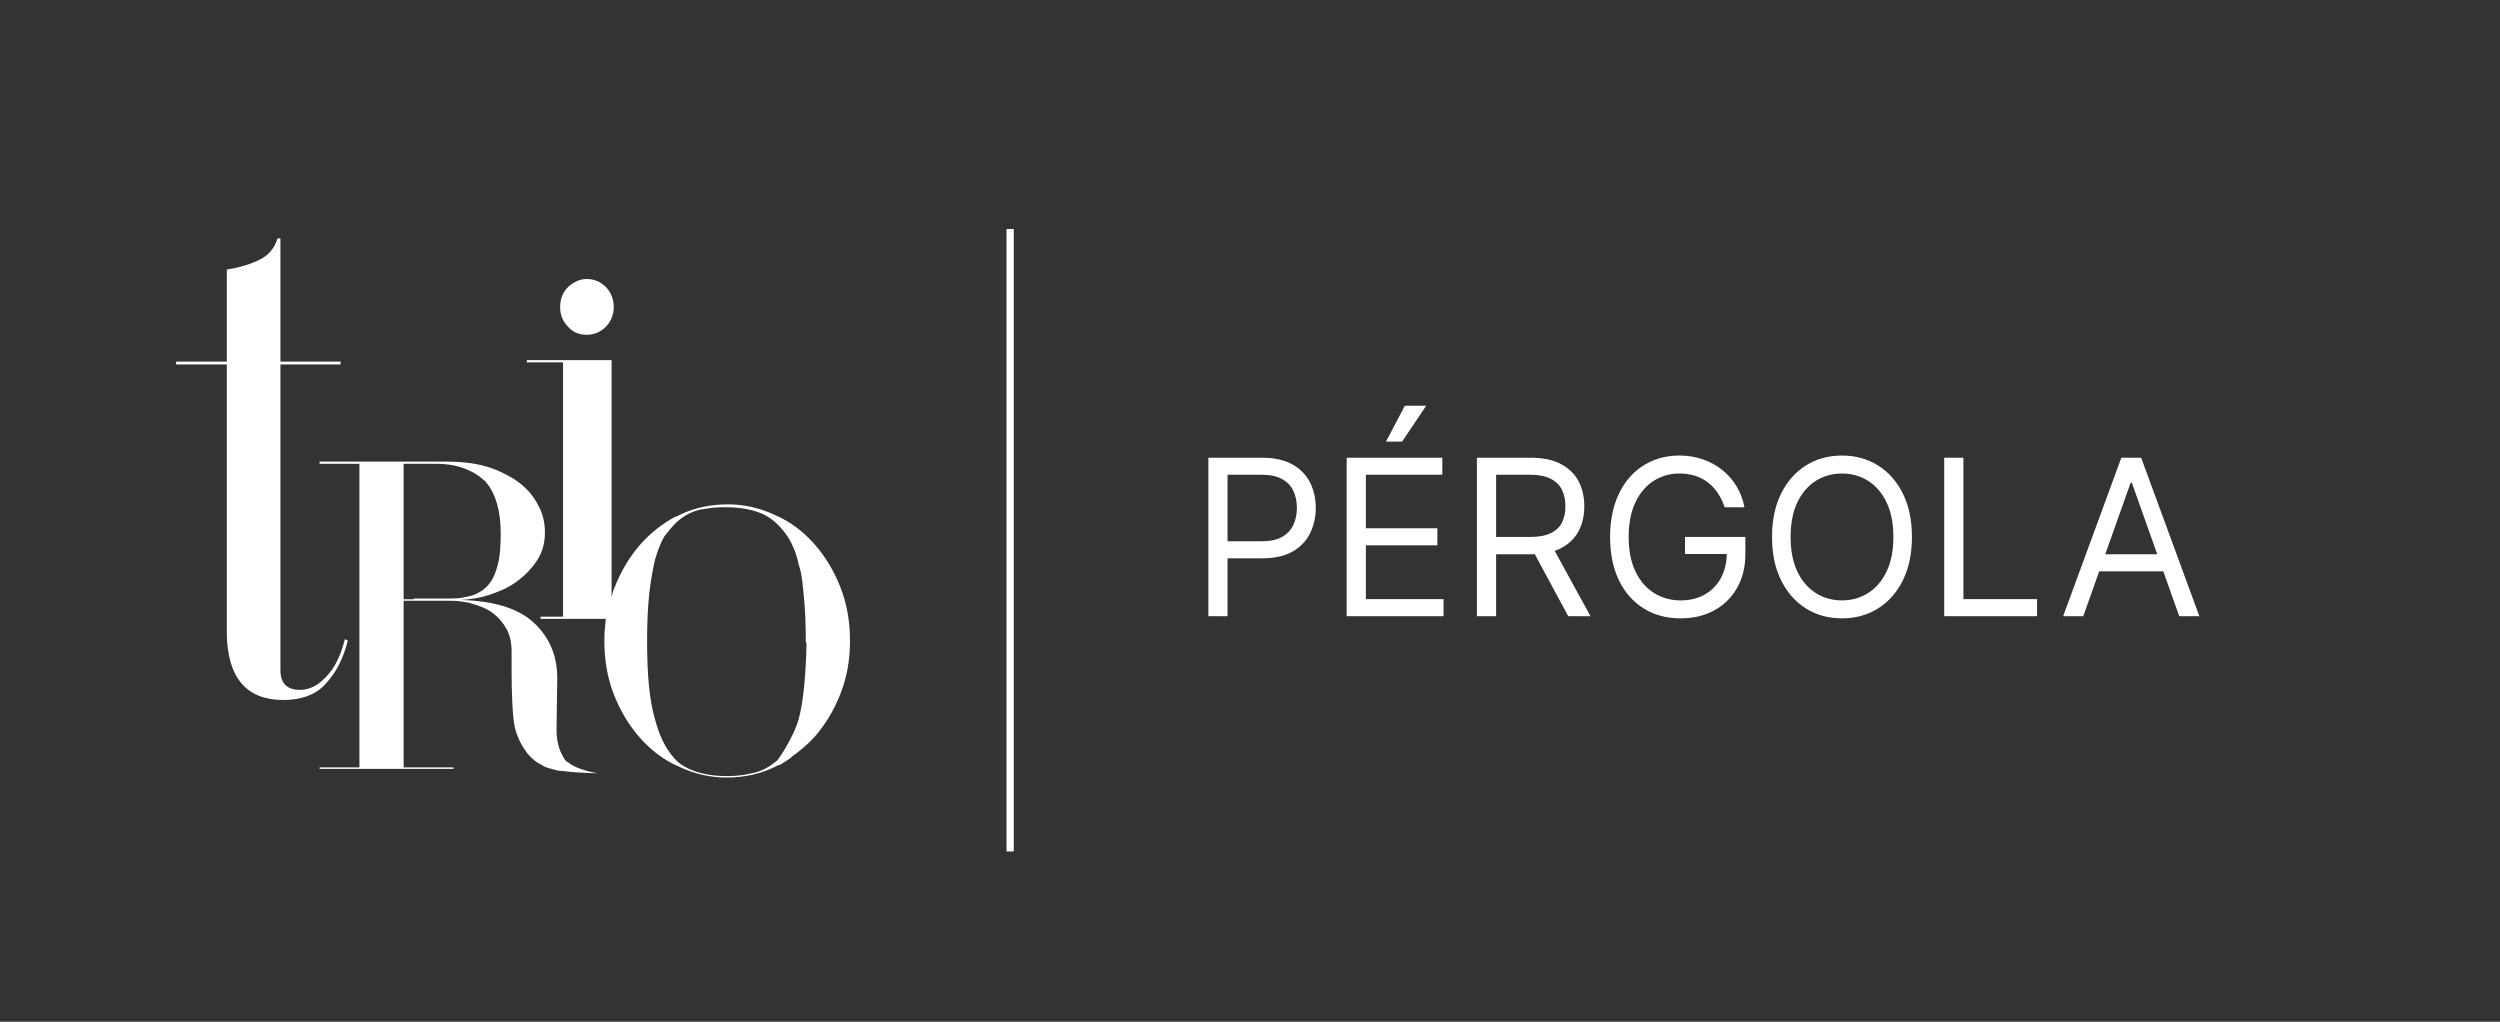 <svg width="345" height="141" viewBox="0 0 345 141" fill="none" xmlns="http://www.w3.org/2000/svg">
<rect x="0" y="0" width="345" height="141" fill="#333333" stroke="none"/>
<path d="M166.754 85.034V63.164H174.143C175.859 63.164 177.262 63.474 178.351 64.093C179.447 64.706 180.259 65.535 180.785 66.581C181.312 67.628 181.576 68.795 181.576 70.084C181.576 71.372 181.312 72.543 180.785 73.597C180.266 74.651 179.461 75.491 178.372 76.117C177.283 76.737 175.888 77.046 174.186 77.046H168.89V74.697H174.101C175.275 74.697 176.219 74.494 176.93 74.088C177.642 73.683 178.158 73.134 178.479 72.444C178.806 71.746 178.97 70.96 178.97 70.084C178.97 69.208 178.806 68.425 178.479 67.735C178.158 67.044 177.639 66.503 176.92 66.112C176.201 65.713 175.247 65.514 174.058 65.514H169.402V85.034H166.754ZM185.842 85.034V63.164H199.04V65.514H188.49V72.903H198.357V75.252H188.49V82.684H199.211V85.034H185.842ZM191.266 60.943L193.872 55.988H196.819L193.487 60.943H191.266ZM203.813 85.034V63.164H211.203C212.911 63.164 214.314 63.456 215.41 64.04C216.506 64.617 217.318 65.41 217.845 66.421C218.372 67.432 218.635 68.582 218.635 69.87C218.635 71.159 218.372 72.302 217.845 73.298C217.318 74.295 216.51 75.078 215.421 75.647C214.332 76.21 212.94 76.491 211.246 76.491H205.266V74.099H211.16C212.328 74.099 213.267 73.928 213.979 73.586C214.698 73.245 215.218 72.761 215.538 72.134C215.866 71.501 216.029 70.746 216.029 69.87C216.029 68.995 215.866 68.229 215.538 67.575C215.211 66.919 214.688 66.414 213.969 66.058C213.25 65.695 212.299 65.514 211.117 65.514H206.462V85.034H203.813ZM214.107 75.21L219.489 85.034H216.414L211.117 75.21H214.107ZM237.998 69.999C237.763 69.279 237.453 68.635 237.069 68.066C236.691 67.489 236.239 66.998 235.712 66.592C235.193 66.186 234.602 65.877 233.94 65.663C233.278 65.45 232.552 65.343 231.761 65.343C230.466 65.343 229.288 65.677 228.227 66.347C227.166 67.016 226.323 68.002 225.696 69.304C225.07 70.607 224.756 72.205 224.756 74.099C224.756 75.993 225.073 77.591 225.707 78.894C226.34 80.196 227.198 81.182 228.28 81.852C229.362 82.521 230.58 82.855 231.932 82.855C233.185 82.855 234.289 82.588 235.243 82.054C236.204 81.513 236.951 80.752 237.485 79.769C238.026 78.78 238.297 77.616 238.297 76.277L239.108 76.448H232.53V74.099H240.859V76.448C240.859 78.249 240.475 79.816 239.706 81.147C238.944 82.478 237.891 83.51 236.545 84.243C235.207 84.97 233.669 85.333 231.932 85.333C229.996 85.333 228.295 84.877 226.828 83.966C225.369 83.055 224.23 81.759 223.411 80.079C222.599 78.399 222.194 76.406 222.194 74.099C222.194 72.369 222.425 70.814 222.888 69.433C223.358 68.044 224.02 66.863 224.874 65.887C225.728 64.912 226.739 64.165 227.907 63.645C229.074 63.125 230.359 62.865 231.761 62.865C232.915 62.865 233.99 63.04 234.986 63.389C235.99 63.73 236.884 64.218 237.667 64.852C238.457 65.478 239.115 66.229 239.642 67.105C240.169 67.973 240.532 68.938 240.731 69.999H237.998ZM263.847 74.099C263.847 76.406 263.431 78.399 262.598 80.079C261.765 81.759 260.623 83.055 259.17 83.966C257.718 84.877 256.059 85.333 254.194 85.333C252.329 85.333 250.67 84.877 249.218 83.966C247.766 83.055 246.623 81.759 245.79 80.079C244.957 78.399 244.541 76.406 244.541 74.099C244.541 71.793 244.957 69.799 245.79 68.119C246.623 66.439 247.766 65.143 249.218 64.232C250.67 63.321 252.329 62.865 254.194 62.865C256.059 62.865 257.718 63.321 259.17 64.232C260.623 65.143 261.765 66.439 262.598 68.119C263.431 69.799 263.847 71.793 263.847 74.099ZM261.285 74.099C261.285 72.205 260.968 70.607 260.334 69.304C259.708 68.002 258.857 67.016 257.782 66.347C256.714 65.677 255.518 65.343 254.194 65.343C252.87 65.343 251.67 65.677 250.595 66.347C249.528 67.016 248.677 68.002 248.043 69.304C247.417 70.607 247.104 72.205 247.104 74.099C247.104 75.993 247.417 77.591 248.043 78.894C248.677 80.196 249.528 81.182 250.595 81.852C251.67 82.521 252.87 82.855 254.194 82.855C255.518 82.855 256.714 82.521 257.782 81.852C258.857 81.182 259.708 80.196 260.334 78.894C260.968 77.591 261.285 75.993 261.285 74.099ZM268.3 85.034V63.164H270.949V82.684H281.114V85.034H268.3ZM287.492 85.034H284.716L292.746 63.164H295.48L303.51 85.034H300.733L294.198 66.624H294.027L287.492 85.034ZM288.517 76.491H299.708V78.84H288.517V76.491Z" fill="white"/>
<path d="M139.9 31.6H138.9V117.5H139.9V31.6Z" fill="white"/>
<path d="M39.1 96.6C41.7 96.6 43.7 95.8 45 94.3C46.4 92.8 47.4 90.8 48 88.4L47.6 88.2C47 90.5 46.2 92.2 45 93.4C43.9 94.6 42.7 95.2 41.4 95.2C39.6 95.2 38.7 94.3 38.7 92.5V50.3H47V49.9H38.7V32.9H38.3C37.9 34.2 37.1 35.2 35.9 35.8C34.7 36.4 33.2 36.9 31.3 37.2V49.9H24.3V50.3H31.3V87.5C31.4 93.5 34 96.6 39.1 96.6Z" fill="white"/>
<path d="M116 81.1C115.1 78.8 113.9 76.8 112.4 75.1C110.9 73.4 109.1 72 107 71.1C104.9 70.1 102.7 69.6 100.4 69.6C98 69.6 95.7 70.1 93.7 71.1C93.5 71.2 93.4 71.3 93.2 71.3C91.5 72.2 89.7 73.6 88.4 75.1C86.9 76.8 85.7 78.8 84.8 81.1C84.6 81.5 84.5 82 84.4 82.4V49.7H72.7V50H77.7V85.1H74.6V85.4H83.6C83.5 86.4 83.4 87.4 83.4 88.4C83.4 91 83.8 93.5 84.7 95.8C85.6 98.1 86.8 100.1 88.3 101.8C89.8 103.5 91.6 104.9 93.7 105.8C95.8 106.8 98 107.3 100.3 107.3C102.7 107.3 105 106.8 107 105.8C107.2 105.7 107.3 105.6 107.5 105.6C107.8 105.5 108.8 104.8 109.1 104.6C109.1 104.6 109.2 104.5 109.3 104.4C110.4 103.6 111.4 102.8 112.4 101.7C113.9 100 115.1 98 116 95.7C116.9 93.4 117.3 91 117.3 88.4C117.3 85.9 116.9 83.4 116 81.1ZM111.3 88.9C111.2 93 110.9 96.8 110.2 99.3C109.7 101.1 108.2 103.7 107.3 104.9L106.8 105.3C105.9 106 104.9 106.5 103.8 106.7C102.6 107 101.5 107.1 100.3 107.1C99.1 107.1 98 107 96.8 106.7C95.6 106.4 94.5 105.9 93.6 105.2C92.2 103.9 91.1 102 90.4 99.3C89.6 96.6 89.3 93 89.3 88.5C89.3 85.9 89.4 83.8 89.6 81.9C89.8 80.1 90.1 78.5 90.4 77.2C90.8 75.9 91.2 74.8 91.7 74C92.1 73.5 92.8 72.5 93.8 71.7C94.7 71 95.7 70.5 96.8 70.3C97 70.3 97.4 70.2 97.4 70.2C97.4 70.2 97.4 70.2 97.5 70.2C98.5 70 99.4 70 100.3 70C101.3 70 102.5 70.1 103.7 70.4C104.9 70.7 106 71.2 106.9 72C107.6 72.6 108.2 73.3 108.8 74.2C109.4 75.2 109.9 76.4 110.2 77.8C110.3 78.2 110.4 78.5 110.5 78.9C110.7 79.8 110.8 80.9 110.9 82C111.1 83.8 111.2 86 111.2 88.6C111.3 88.7 111.3 88.8 111.3 88.9Z" fill="white"/>
<path d="M81 46.2C82 46.2 82.9 45.8 83.6 45.1C84.3 44.4 84.7 43.4 84.7 42.4C84.7 41.3 84.3 40.3 83.6 39.6C82.9 38.9 82 38.5 81 38.5C80 38.5 79.2 38.9 78.4 39.6C77.7 40.3 77.3 41.2 77.3 42.4C77.3 43.5 77.7 44.4 78.4 45.1C79.1 45.9 80 46.2 81 46.2Z" fill="white"/>
<path d="M77.7 104.4C77.1 103.4 76.8 102.1 76.8 100.7L76.9 93.6C76.9 90.3 75.7 87.7 73.4 85.7C71.3 83.9 68 82.9 63.6 82.8C65 82.7 66.3 82.5 67.5 82.1C69 81.6 70.4 81 71.5 80.1C72.6 79.3 73.5 78.3 74.2 77.2C74.9 76.1 75.2 74.8 75.2 73.5C75.2 72.1 74.9 70.8 74.2 69.6C73.6 68.4 72.7 67.4 71.5 66.5C70.7 65.9 69.7 65.4 68.6 64.9C68.3 64.8 68.1 64.7 67.8 64.6C67.6 64.5 67.4 64.5 67.2 64.4C65.5 63.9 63.6 63.7 61.5 63.7H44.1V64H49.6V105.9H44.1V106.1H62.6V105.9H55.7V82.9H57.1H61.4C62.2 82.9 62.9 82.9 63.6 83C64.1 83.1 64.6 83.1 65.1 83.3C66.2 83.6 67.2 84 68 84.6C68.8 85.2 69.4 85.9 69.9 86.8C70.4 87.7 70.6 88.7 70.6 90V93C70.6 95 70.7 99.2 71.1 100.6C71.5 102 72.1 103.1 72.8 104C73.4 104.7 74 105.2 74.8 105.6C75.1 105.8 75.6 106 76.1 106.1C76.7 106.3 77.2 106.4 77.7 106.4C79.9 106.7 82.4 106.7 82.4 106.7C80.2 106.3 79 105.7 78.4 105.2C78.1 105.1 77.9 104.8 77.7 104.4ZM57.1 82.7H55.7V64H60.2C62.6 64 64.5 64.6 66.1 65.7C66.3 65.9 66.5 66 66.7 66.2C66.9 66.3 67 66.5 67.1 66.6C68.4 68.1 69.1 70.5 69.1 73.6C69.1 75.3 69 76.8 68.7 77.9C68.4 79.1 68 80 67.4 80.7C66.8 81.4 66 81.9 65.1 82.2C64.7 82.3 64.2 82.4 63.7 82.5C63 82.6 62.3 82.6 61.5 82.6H57.1V82.7Z" fill="white"/>
</svg>
